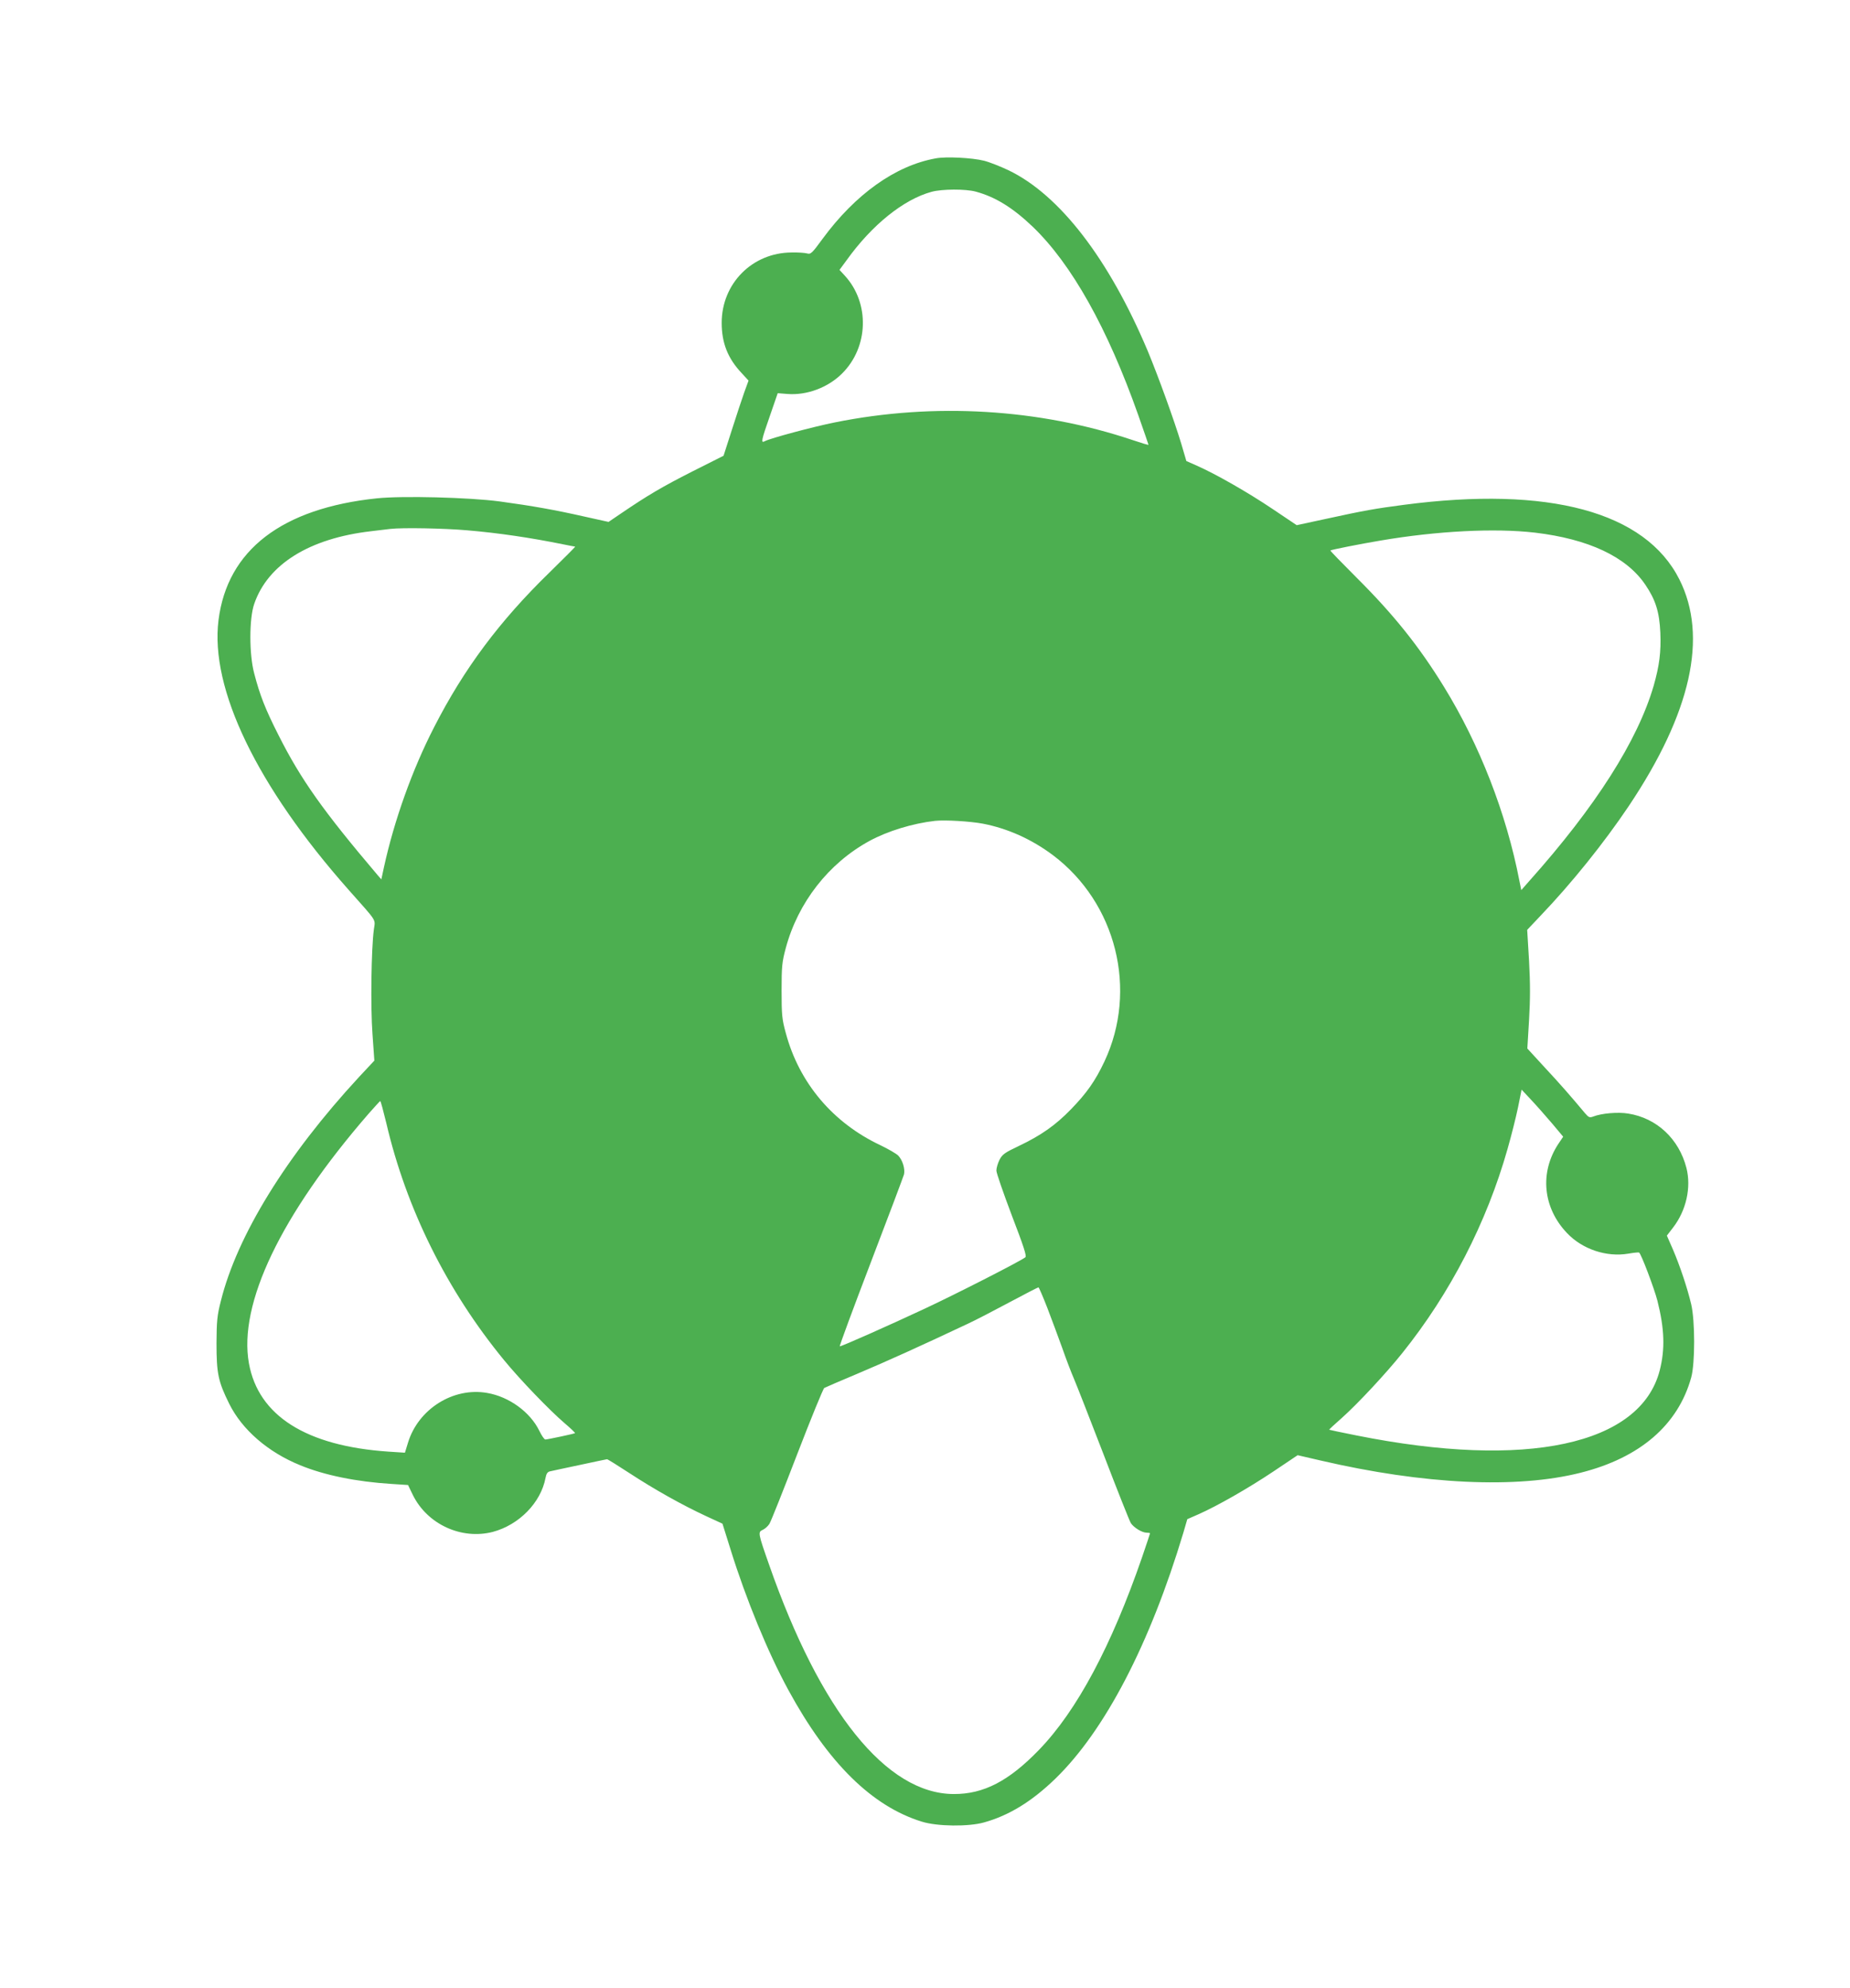 <?xml version="1.0" standalone="no"?>
<!DOCTYPE svg PUBLIC "-//W3C//DTD SVG 20010904//EN"
 "http://www.w3.org/TR/2001/REC-SVG-20010904/DTD/svg10.dtd">
<svg version="1.0" xmlns="http://www.w3.org/2000/svg"
 width="1192pt" height="1280pt" viewBox="0 0 1192 1280"
 preserveAspectRatio="xMidYMid meet">
<g transform="translate(0,1280) scale(0.1,-0.1)"
fill="#4caf50" stroke="none">
<path d="M6028 11780 c-259 -47 -516 -230 -728 -518 -68 -93 -76 -101 -100
-94 -14 4 -59 7 -100 6 -253 -1 -450 -200 -450 -453 0 -129 39 -229 129 -324
l44 -48 -28 -77 c-15 -42 -51 -151 -80 -242 l-53 -165 -199 -100 c-197 -100
-290 -155 -455 -267 l-87 -59 -158 35 c-186 42 -331 68 -544 97 -196 26 -624
37 -790 20 -613 -64 -964 -333 -1021 -784 -56 -442 248 -1071 838 -1737 189
-213 172 -186 163 -255 -17 -126 -22 -501 -9 -674 l12 -171 -100 -107 c-466
-504 -784 -1019 -889 -1441 -24 -94 -27 -128 -28 -272 0 -195 11 -247 82 -390
83 -167 250 -312 458 -396 155 -64 362 -106 587 -120 l107 -7 31 -64 c93 -189
313 -290 515 -238 169 45 310 188 340 348 5 27 13 39 29 42 11 3 98 21 191 41
94 20 173 37 176 37 3 1 69 -40 147 -91 156 -102 339 -205 495 -277 l102 -47
53 -169 c98 -315 240 -661 372 -903 256 -470 539 -748 860 -847 99 -31 300
-33 400 -5 161 45 307 134 459 281 320 310 610 867 826 1586 l25 86 73 32
c120 53 320 167 483 276 l155 104 147 -34 c666 -155 1265 -183 1676 -79 382
96 628 307 713 614 25 91 25 363 0 470 -25 106 -73 249 -118 354 l-39 89 40
52 c85 110 118 259 86 384 -48 187 -191 321 -375 350 -66 11 -171 2 -225 -19
-24 -9 -30 -6 -54 22 -87 104 -159 187 -259 294 l-112 122 11 183 c8 137 8
234 0 382 l-12 199 87 92 c199 208 409 469 568 706 401 599 511 1090 326 1458
-219 436 -840 604 -1776 481 -184 -24 -257 -37 -500 -90 l-190 -41 -155 104
c-159 107 -366 225 -488 279 l-68 30 -33 112 c-45 149 -147 431 -216 597 -250
593 -568 1006 -898 1164 -51 24 -121 52 -157 61 -76 19 -245 28 -312 15z m259
-214 c126 -34 238 -103 367 -226 251 -241 482 -653 680 -1213 36 -103 66 -189
66 -191 0 -3 -46 11 -102 30 -601 202 -1279 243 -1918 114 -140 -28 -416 -102
-452 -121 -27 -15 -23 4 33 164 l50 145 62 -5 c125 -10 262 41 353 132 171
170 179 453 18 629 l-35 38 45 61 c163 228 368 393 549 442 67 18 218 19 284
1z m-3277 -2181 c202 -17 410 -48 617 -90 40 -8 75 -15 79 -15 3 0 -72 -75
-166 -167 -320 -311 -551 -620 -743 -996 -141 -274 -257 -600 -323 -901 l-17
-79 -26 30 c-349 411 -493 614 -636 898 -85 167 -121 259 -157 398 -33 122
-33 354 0 448 88 256 356 422 752 468 52 6 109 13 125 15 80 9 347 4 495 -9z
m6880 -15 c345 -41 589 -155 711 -335 66 -97 91 -175 97 -310 5 -124 -6 -211
-43 -341 -103 -353 -373 -778 -802 -1258 l-51 -58 -12 59 c-84 435 -257 878
-486 1250 -160 260 -324 465 -561 701 -96 96 -173 175 -171 177 5 5 192 42
323 64 365 62 735 81 995 51z m-3558 -1874 c161 -31 314 -100 451 -202 410
-308 550 -869 333 -1330 -59 -125 -114 -203 -215 -307 -100 -103 -192 -168
-337 -237 -91 -43 -106 -54 -124 -89 -11 -22 -20 -53 -20 -69 0 -16 45 -145
99 -288 76 -198 97 -262 88 -270 -21 -20 -444 -236 -652 -333 -231 -108 -531
-241 -544 -241 -4 0 86 243 200 541 114 297 210 553 214 567 7 36 -9 90 -37
120 -13 13 -65 43 -115 67 -306 144 -524 401 -610 723 -24 87 -27 115 -27 272
0 158 3 185 27 275 79 293 275 545 538 689 117 64 281 114 424 130 64 7 227
-3 307 -18z m3667 -1929 l73 -87 -31 -46 c-122 -185 -100 -412 56 -575 99
-104 254 -156 395 -132 35 6 66 9 69 7 13 -7 98 -232 118 -310 46 -182 50
-312 15 -449 -124 -480 -858 -638 -1953 -419 -96 19 -176 36 -177 37 -1 1 36
36 83 77 98 87 283 285 387 415 310 386 545 841 680 1318 24 84 54 203 67 266
l23 114 60 -64 c34 -36 94 -104 135 -152z m-7510 1 c129 -553 391 -1079 758
-1526 104 -127 295 -325 391 -407 39 -33 69 -62 67 -64 -4 -4 -173 -40 -191
-41 -7 0 -24 25 -39 56 -59 121 -195 220 -337 244 -218 38 -443 -104 -509
-320 l-20 -65 -107 7 c-529 36 -837 231 -898 568 -69 383 205 956 771 1608 39
44 72 81 75 81 3 1 20 -63 39 -141z m4259 -1190 c28 -73 71 -189 96 -258 24
-69 58 -158 75 -197 17 -40 104 -261 192 -490 88 -230 167 -428 175 -441 19
-29 72 -62 102 -62 12 0 22 -2 22 -4 0 -2 -23 -71 -51 -153 -197 -571 -420
-989 -664 -1241 -194 -201 -357 -286 -550 -285 -433 1 -859 530 -1190 1478
-71 202 -72 209 -41 223 14 6 33 23 43 38 10 15 90 217 179 448 89 231 168
424 175 428 8 4 106 47 219 94 180 76 393 172 705 319 50 23 171 86 270 139
99 53 183 96 186 96 3 0 29 -60 57 -132z"/>
</g>
</svg>
